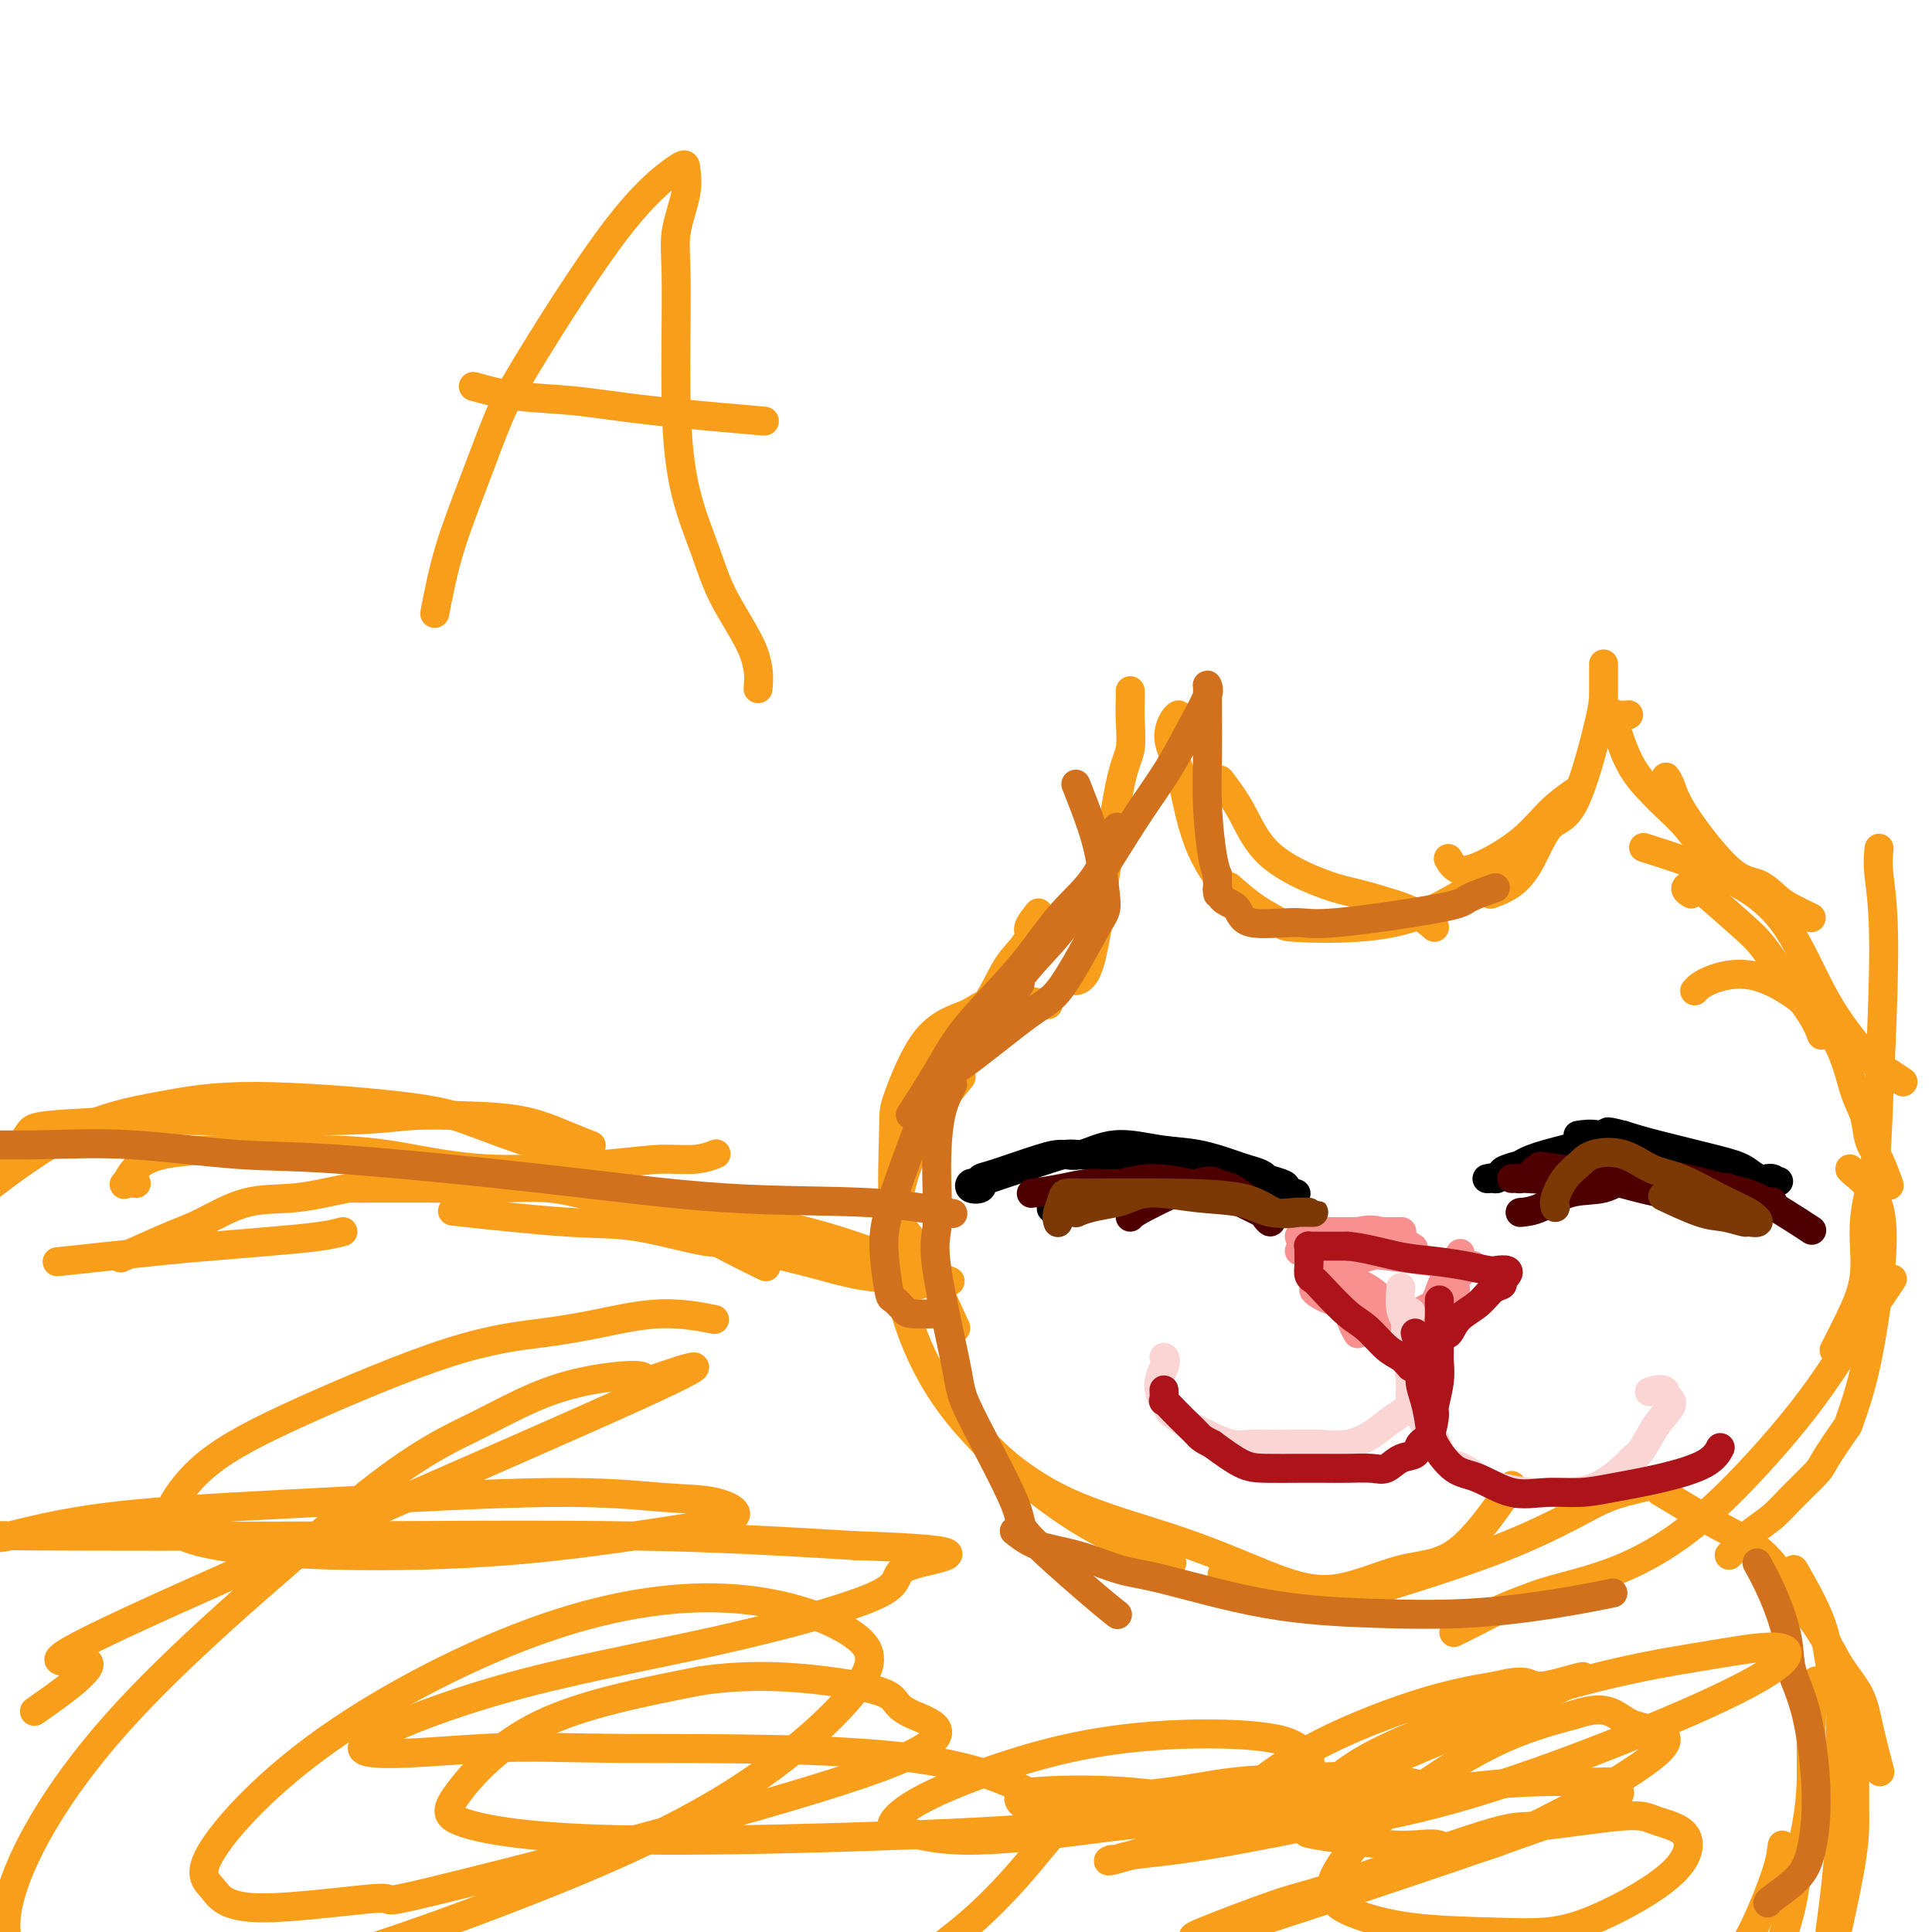 <svg viewBox='0 0 400 400' version='1.1' xmlns='http://www.w3.org/2000/svg' xmlns:xlink='http://www.w3.org/1999/xlink'><g fill='none' stroke='#F99E1B' stroke-width='6' stroke-linecap='round' stroke-linejoin='round'><path d='M217,208c-2.835,-0.548 -5.670,-1.096 -7,-1c-1.330,0.096 -1.155,0.835 -2,1c-0.845,0.165 -2.709,-0.243 -4,0c-1.291,0.243 -2.008,1.138 -4,2c-1.992,0.862 -5.259,1.690 -8,5c-2.741,3.310 -4.957,9.100 -6,12c-1.043,2.900 -0.912,2.910 -1,7c-0.088,4.090 -0.395,12.261 0,16c0.395,3.739 1.491,3.045 4,7c2.509,3.955 6.431,12.559 8,16c1.569,3.441 0.784,1.721 0,0'/><path d='M199,223c-1.315,1.607 -2.629,3.215 -4,5c-1.371,1.785 -2.797,3.748 -4,6c-1.203,2.252 -2.181,4.792 -3,7c-0.819,2.208 -1.479,4.083 -2,8c-0.521,3.917 -0.904,9.877 0,16c0.904,6.123 3.096,12.409 6,18c2.904,5.591 6.521,10.488 12,16c5.479,5.512 12.821,11.638 20,16c7.179,4.362 14.194,6.961 17,8c2.806,1.039 1.403,0.520 0,0'/><path d='M197,285c0.351,1.019 0.702,2.038 1,3c0.298,0.962 0.543,1.868 1,3c0.457,1.132 1.127,2.490 2,4c0.873,1.510 1.948,3.172 5,6c3.052,2.828 8.079,6.820 15,10c6.921,3.180 15.735,5.546 23,8c7.265,2.454 12.981,4.995 18,7c5.019,2.005 9.339,3.474 14,3c4.661,-0.474 9.662,-2.890 14,-4c4.338,-1.110 8.014,-0.914 12,-4c3.986,-3.086 8.282,-9.453 10,-12c1.718,-2.547 0.859,-1.273 0,0'/><path d='M253,326c0.718,0.823 1.436,1.646 3,2c1.564,0.354 3.973,0.239 7,1c3.027,0.761 6.670,2.399 9,3c2.330,0.601 3.345,0.166 7,-1c3.655,-1.166 9.951,-3.061 16,-5c6.049,-1.939 11.853,-3.921 17,-6c5.147,-2.079 9.639,-4.256 13,-6c3.361,-1.744 5.592,-3.055 8,-4c2.408,-0.945 4.995,-1.524 7,-2c2.005,-0.476 3.430,-0.850 4,-1c0.570,-0.150 0.285,-0.075 0,0'/><path d='M301,338c1.136,-0.555 2.272,-1.111 4,-2c1.728,-0.889 4.049,-2.112 6,-3c1.951,-0.888 3.531,-1.441 5,-2c1.469,-0.559 2.827,-1.124 6,-2c3.173,-0.876 8.161,-2.064 13,-4c4.839,-1.936 9.529,-4.619 14,-8c4.471,-3.381 8.723,-7.461 13,-12c4.277,-4.539 8.579,-9.536 12,-14c3.421,-4.464 5.959,-8.394 9,-13c3.041,-4.606 6.583,-9.887 8,-12c1.417,-2.113 0.708,-1.056 0,0'/><path d='M358,322c1.141,-1.110 2.281,-2.220 3,-3c0.719,-0.780 1.015,-1.230 2,-2c0.985,-0.770 2.657,-1.861 4,-3c1.343,-1.139 2.358,-2.327 4,-4c1.642,-1.673 3.913,-3.831 5,-5c1.087,-1.169 0.991,-1.350 2,-3c1.009,-1.650 3.123,-4.768 4,-6c0.877,-1.232 0.519,-0.579 1,-2c0.481,-1.421 1.803,-4.917 3,-10c1.197,-5.083 2.268,-11.754 3,-18c0.732,-6.246 1.124,-12.066 0,-16c-1.124,-3.934 -3.764,-5.982 -5,-7c-1.236,-1.018 -1.067,-1.005 -1,-1c0.067,0.005 0.034,0.003 0,0'/><path d='M380,279c-0.245,0.476 -0.489,0.953 0,0c0.489,-0.953 1.713,-3.334 3,-6c1.287,-2.666 2.637,-5.615 3,-9c0.363,-3.385 -0.260,-7.205 0,-11c0.260,-3.795 1.404,-7.564 2,-11c0.596,-3.436 0.643,-6.540 1,-15c0.357,-8.460 1.024,-22.278 1,-31c-0.024,-8.722 -0.737,-12.348 -1,-15c-0.263,-2.652 -0.075,-4.329 0,-5c0.075,-0.671 0.038,-0.335 0,0'/><path d='M391,245c-0.046,-0.128 -0.091,-0.257 0,0c0.091,0.257 0.320,0.898 0,0c-0.320,-0.898 -1.189,-3.335 -2,-5c-0.811,-1.665 -1.566,-2.557 -2,-4c-0.434,-1.443 -0.548,-3.435 -1,-5c-0.452,-1.565 -1.241,-2.701 -2,-5c-0.759,-2.299 -1.489,-5.761 -3,-9c-1.511,-3.239 -3.803,-6.255 -7,-9c-3.197,-2.745 -7.300,-5.220 -11,-6c-3.700,-0.780 -6.996,0.136 -9,1c-2.004,0.864 -2.715,1.675 -3,2c-0.285,0.325 -0.142,0.162 0,0'/><path d='M394,224c-0.993,-0.686 -1.985,-1.371 -3,-2c-1.015,-0.629 -2.052,-1.200 -3,-2c-0.948,-0.800 -1.807,-1.828 -2,-2c-0.193,-0.172 0.278,0.514 -1,-1c-1.278,-1.514 -4.307,-5.226 -7,-10c-2.693,-4.774 -5.052,-10.610 -8,-15c-2.948,-4.390 -6.486,-7.336 -12,-10c-5.514,-2.664 -13.004,-5.047 -16,-6c-2.996,-0.953 -1.498,-0.477 0,0'/><path d='M377,214c0.109,0.291 0.218,0.581 0,0c-0.218,-0.581 -0.763,-2.034 -2,-4c-1.237,-1.966 -3.167,-4.447 -5,-7c-1.833,-2.553 -3.568,-5.179 -5,-7c-1.432,-1.821 -2.562,-2.838 -5,-5c-2.438,-2.162 -6.184,-5.469 -8,-7c-1.816,-1.531 -1.703,-1.287 -2,-1c-0.297,0.287 -1.003,0.616 -1,1c0.003,0.384 0.715,0.824 1,1c0.285,0.176 0.142,0.088 0,0'/><path d='M375,190c-1.441,-0.706 -2.883,-1.412 -4,-2c-1.117,-0.588 -1.910,-1.056 -3,-2c-1.090,-0.944 -2.478,-2.362 -4,-3c-1.522,-0.638 -3.179,-0.497 -6,-3c-2.821,-2.503 -6.808,-7.650 -9,-11c-2.192,-3.350 -2.590,-4.902 -3,-6c-0.410,-1.098 -0.831,-1.742 -1,-2c-0.169,-0.258 -0.084,-0.129 0,0'/><path d='M352,175c0.236,0.349 0.471,0.697 0,0c-0.471,-0.697 -1.649,-2.440 -3,-4c-1.351,-1.560 -2.874,-2.937 -4,-4c-1.126,-1.063 -1.855,-1.812 -3,-3c-1.145,-1.188 -2.706,-2.816 -4,-5c-1.294,-2.184 -2.322,-4.925 -3,-7c-0.678,-2.075 -1.006,-3.484 -1,-4c0.006,-0.516 0.348,-0.139 1,0c0.652,0.139 1.615,0.040 2,0c0.385,-0.040 0.193,-0.020 0,0'/><path d='M332,138c0.001,-0.476 0.003,-0.953 0,0c-0.003,0.953 -0.009,3.335 0,5c0.009,1.665 0.034,2.613 -1,7c-1.034,4.387 -3.125,12.212 -5,16c-1.875,3.788 -3.533,3.537 -5,5c-1.467,1.463 -2.744,4.640 -4,7c-1.256,2.360 -2.492,3.905 -4,5c-1.508,1.095 -3.288,1.742 -4,2c-0.712,0.258 -0.356,0.129 0,0'/><path d='M326,164c-1.640,1.150 -3.280,2.301 -5,4c-1.720,1.699 -3.519,3.947 -6,6c-2.481,2.053 -5.644,3.911 -8,5c-2.356,1.089 -3.903,1.409 -5,1c-1.097,-0.409 -1.742,-1.545 -2,-2c-0.258,-0.455 -0.129,-0.227 0,0'/><path d='M314,178c0.172,-0.167 0.344,-0.333 0,0c-0.344,0.333 -1.205,1.167 -2,2c-0.795,0.833 -1.524,1.667 -2,2c-0.476,0.333 -0.699,0.167 -1,0c-0.301,-0.167 -0.679,-0.334 -3,1c-2.321,1.334 -6.583,4.168 -11,6c-4.417,1.832 -8.988,2.662 -14,3c-5.012,0.338 -10.465,0.185 -13,0c-2.535,-0.185 -2.154,-0.400 -3,-1c-0.846,-0.600 -2.920,-1.585 -5,-3c-2.080,-1.415 -4.166,-3.262 -5,-4c-0.834,-0.738 -0.417,-0.369 0,0'/><path d='M297,192c-1.301,-1.095 -2.602,-2.189 -4,-3c-1.398,-0.811 -2.893,-1.338 -5,-2c-2.107,-0.662 -4.824,-1.460 -7,-2c-2.176,-0.540 -3.810,-0.821 -7,-2c-3.190,-1.179 -7.938,-3.254 -11,-6c-3.062,-2.746 -4.440,-6.162 -6,-9c-1.560,-2.838 -3.303,-5.096 -4,-6c-0.697,-0.904 -0.349,-0.452 0,0'/><path d='M259,189c-1.315,-1.264 -2.631,-2.528 -4,-4c-1.369,-1.472 -2.792,-3.152 -4,-5c-1.208,-1.848 -2.202,-3.865 -3,-6c-0.798,-2.135 -1.401,-4.390 -2,-7c-0.599,-2.610 -1.194,-5.575 -2,-8c-0.806,-2.425 -1.824,-4.310 -2,-6c-0.176,-1.690 0.491,-3.186 1,-4c0.509,-0.814 0.860,-0.947 1,-1c0.140,-0.053 0.070,-0.027 0,0'/><path d='M234,143c0.011,0.550 0.021,1.101 0,2c-0.021,0.899 -0.075,2.148 0,4c0.075,1.852 0.277,4.307 0,6c-0.277,1.693 -1.034,2.625 -2,7c-0.966,4.375 -2.140,12.192 -3,18c-0.860,5.808 -1.406,9.608 -2,13c-0.594,3.392 -1.237,6.375 -2,8c-0.763,1.625 -1.647,1.893 -2,2c-0.353,0.107 -0.177,0.054 0,0'/><path d='M215,189c-0.888,1.113 -1.776,2.227 -2,3c-0.224,0.773 0.217,1.207 0,2c-0.217,0.793 -1.090,1.947 -2,3c-0.910,1.053 -1.855,2.005 -3,4c-1.145,1.995 -2.489,5.032 -4,7c-1.511,1.968 -3.188,2.868 -5,4c-1.812,1.132 -3.757,2.497 -5,3c-1.243,0.503 -1.784,0.144 -2,0c-0.216,-0.144 -0.108,-0.072 0,0'/><path d='M176,261c-3.892,-0.233 -7.783,-0.466 -12,-1c-4.217,-0.534 -8.759,-1.370 -12,-2c-3.241,-0.630 -5.180,-1.054 -8,-2c-2.820,-0.946 -6.520,-2.413 -8,-3c-1.480,-0.587 -0.740,-0.293 0,0'/><path d='M190,266c0.010,0.007 0.019,0.014 0,0c-0.019,-0.014 -0.068,-0.050 0,0c0.068,0.050 0.251,0.187 0,0c-0.251,-0.187 -0.935,-0.699 -3,-1c-2.065,-0.301 -5.509,-0.390 -9,-1c-3.491,-0.610 -7.029,-1.741 -12,-3c-4.971,-1.259 -11.377,-2.647 -19,-5c-7.623,-2.353 -16.464,-5.672 -20,-7c-3.536,-1.328 -1.768,-0.664 0,0'/><path d='M174,261c-2.098,-0.769 -4.195,-1.537 -6,-2c-1.805,-0.463 -3.317,-0.619 -6,-1c-2.683,-0.381 -6.537,-0.985 -9,-1c-2.463,-0.015 -3.536,0.560 -7,0c-3.464,-0.560 -9.320,-2.253 -14,-3c-4.680,-0.747 -8.183,-0.547 -15,-1c-6.817,-0.453 -16.948,-1.558 -21,-2c-4.052,-0.442 -2.026,-0.221 0,0'/><path d='M148,239c-0.077,0.032 -0.153,0.063 0,0c0.153,-0.063 0.536,-0.221 0,0c-0.536,0.221 -1.990,0.819 -4,1c-2.010,0.181 -4.574,-0.057 -7,0c-2.426,0.057 -4.712,0.407 -11,1c-6.288,0.593 -16.579,1.428 -25,1c-8.421,-0.428 -14.974,-2.121 -21,-3c-6.026,-0.879 -11.527,-0.946 -17,-1c-5.473,-0.054 -10.918,-0.095 -16,0c-5.082,0.095 -9.799,0.327 -13,1c-3.201,0.673 -4.885,1.788 -6,3c-1.115,1.212 -1.660,2.521 -2,3c-0.340,0.479 -0.476,0.129 0,0c0.476,-0.129 1.565,-0.037 2,0c0.435,0.037 0.218,0.018 0,0'/><path d='M71,255c-1.296,0.336 -2.592,0.672 -5,1c-2.408,0.328 -5.927,0.649 -10,1c-4.073,0.351 -8.700,0.733 -12,1c-3.300,0.267 -5.273,0.418 -11,1c-5.727,0.582 -15.208,1.595 -19,2c-3.792,0.405 -1.896,0.203 0,0'/><path d='M115,238c0.517,0.124 1.033,0.249 0,0c-1.033,-0.249 -3.617,-0.871 -7,-2c-3.383,-1.129 -7.565,-2.765 -11,-4c-3.435,-1.235 -6.122,-2.069 -14,-3c-7.878,-0.931 -20.948,-1.959 -30,-2c-9.052,-0.041 -14.086,0.907 -20,2c-5.914,1.093 -12.708,2.333 -21,7c-8.292,4.667 -18.084,12.762 -22,16c-3.916,3.238 -1.958,1.619 0,0'/><path d='M344,309c0.108,0.065 0.215,0.130 0,0c-0.215,-0.130 -0.753,-0.455 0,0c0.753,0.455 2.797,1.690 5,3c2.203,1.310 4.564,2.693 7,4c2.436,1.307 4.948,2.536 7,4c2.052,1.464 3.646,3.163 5,5c1.354,1.837 2.470,3.813 4,6c1.530,2.187 3.475,4.584 5,7c1.525,2.416 2.630,4.852 4,7c1.370,2.148 3.007,4.009 4,6c0.993,1.991 1.344,4.113 2,7c0.656,2.887 1.616,6.539 2,8c0.384,1.461 0.192,0.730 0,0'/><path d='M372,326c-0.523,-0.909 -1.045,-1.819 0,0c1.045,1.819 3.658,6.366 5,10c1.342,3.634 1.414,6.356 2,9c0.586,2.644 1.685,5.210 2,8c0.315,2.790 -0.154,5.803 0,9c0.154,3.197 0.931,6.578 1,10c0.069,3.422 -0.569,6.886 -1,10c-0.431,3.114 -0.654,5.877 -1,9c-0.346,3.123 -0.813,6.607 -1,8c-0.187,1.393 -0.093,0.697 0,0'/><path d='M376,348c-0.438,2.793 -0.876,5.586 -1,9c-0.124,3.414 0.066,7.451 0,11c-0.066,3.549 -0.388,6.612 -1,10c-0.612,3.388 -1.513,7.102 -2,10c-0.487,2.898 -0.559,4.981 -2,10c-1.441,5.019 -4.252,12.974 -6,17c-1.748,4.026 -2.432,4.122 -4,6c-1.568,1.878 -4.019,5.536 -5,7c-0.981,1.464 -0.490,0.732 0,0'/><path d='M369,382c-0.177,1.420 -0.354,2.839 -1,5c-0.646,2.161 -1.761,5.063 -3,8c-1.239,2.937 -2.603,5.909 -4,8c-1.397,2.091 -2.828,3.303 -6,7c-3.172,3.697 -8.085,9.880 -12,14c-3.915,4.120 -6.833,6.177 -8,7c-1.167,0.823 -0.584,0.411 0,0'/><path d='M379,345c1.576,2.273 3.152,4.547 4,8c0.848,3.453 0.970,8.086 1,12c0.030,3.914 -0.030,7.111 0,10c0.030,2.889 0.149,5.471 -1,12c-1.149,6.529 -3.566,17.007 -5,23c-1.434,5.993 -1.884,7.503 -2,9c-0.116,1.497 0.102,2.982 -2,7c-2.102,4.018 -6.525,10.568 -9,14c-2.475,3.432 -3.004,3.745 -4,6c-0.996,2.255 -2.461,6.453 -3,8c-0.539,1.547 -0.154,0.442 0,0c0.154,-0.442 0.077,-0.221 0,0'/><path d='M196,265c0.636,0.239 1.273,0.477 0,0c-1.273,-0.477 -4.454,-1.671 -8,-3c-3.546,-1.329 -7.457,-2.793 -11,-4c-3.543,-1.207 -6.716,-2.157 -10,-3c-3.284,-0.843 -6.677,-1.578 -10,-2c-3.323,-0.422 -6.577,-0.530 -10,-1c-3.423,-0.470 -7.016,-1.303 -11,-2c-3.984,-0.697 -8.359,-1.259 -12,-2c-3.641,-0.741 -6.547,-1.663 -10,-2c-3.453,-0.337 -7.451,-0.090 -11,0c-3.549,0.090 -6.648,0.024 -12,0c-5.352,-0.024 -12.958,-0.007 -16,0c-3.042,0.007 -1.521,0.003 0,0'/><path d='M158,262c0.504,0.245 1.009,0.490 0,0c-1.009,-0.490 -3.531,-1.717 -6,-3c-2.469,-1.283 -4.884,-2.624 -8,-4c-3.116,-1.376 -6.932,-2.787 -10,-4c-3.068,-1.213 -5.387,-2.228 -7,-3c-1.613,-0.772 -2.521,-1.299 -8,-2c-5.479,-0.701 -15.529,-1.575 -22,-2c-6.471,-0.425 -9.363,-0.402 -13,0c-3.637,0.402 -8.018,1.183 -12,2c-3.982,0.817 -7.566,1.670 -11,2c-3.434,0.330 -6.719,0.138 -10,1c-3.281,0.862 -6.560,2.777 -9,4c-2.440,1.223 -4.042,1.752 -7,3c-2.958,1.248 -7.274,3.214 -9,4c-1.726,0.786 -0.863,0.393 0,0'/><path d='M122,237c0.371,0.143 0.742,0.286 0,0c-0.742,-0.286 -2.598,-1.001 -5,-2c-2.402,-0.999 -5.351,-2.282 -9,-3c-3.649,-0.718 -7.999,-0.873 -12,-1c-4.001,-0.127 -7.655,-0.228 -11,0c-3.345,0.228 -6.382,0.784 -15,1c-8.618,0.216 -22.818,0.094 -30,0c-7.182,-0.094 -7.345,-0.158 -12,0c-4.655,0.158 -13.801,0.537 -18,1c-4.199,0.463 -3.451,1.008 -5,3c-1.549,1.992 -5.395,5.431 -7,8c-1.605,2.569 -0.971,4.269 -1,7c-0.029,2.731 -0.723,6.495 -1,8c-0.277,1.505 -0.139,0.753 0,0'/></g>
<g fill='none' stroke='#D2711D' stroke-width='6' stroke-linecap='round' stroke-linejoin='round'><path d='M223,163c0.077,0.194 0.154,0.388 0,0c-0.154,-0.388 -0.540,-1.358 0,0c0.540,1.358 2.007,5.043 3,8c0.993,2.957 1.513,5.186 2,8c0.487,2.814 0.940,6.212 1,8c0.060,1.788 -0.273,1.967 -2,5c-1.727,3.033 -4.848,8.922 -7,12c-2.152,3.078 -3.333,3.347 -7,6c-3.667,2.653 -9.818,7.691 -13,10c-3.182,2.309 -3.395,1.891 -4,2c-0.605,0.109 -1.601,0.745 -2,1c-0.399,0.255 -0.199,0.127 0,0'/><path d='M231,172c0.021,-0.060 0.041,-0.120 0,0c-0.041,0.120 -0.144,0.420 0,0c0.144,-0.420 0.533,-1.561 0,0c-0.533,1.561 -1.990,5.822 -4,9c-2.010,3.178 -4.573,5.273 -7,8c-2.427,2.727 -4.718,6.088 -7,9c-2.282,2.912 -4.556,5.377 -7,8c-2.444,2.623 -5.057,5.404 -7,8c-1.943,2.596 -3.215,5.007 -5,8c-1.785,2.993 -4.081,6.570 -5,8c-0.919,1.430 -0.459,0.715 0,0'/><path d='M211,204c-0.062,0.099 -0.124,0.199 0,0c0.124,-0.199 0.434,-0.696 0,0c-0.434,0.696 -1.611,2.585 -3,4c-1.389,1.415 -2.991,2.355 -5,4c-2.009,1.645 -4.424,3.996 -6,6c-1.576,2.004 -2.314,3.662 -4,8c-1.686,4.338 -4.320,11.357 -6,16c-1.680,4.643 -2.405,6.911 -3,9c-0.595,2.089 -1.061,3.999 -1,7c0.061,3.001 0.648,7.091 1,9c0.352,1.909 0.470,1.636 1,2c0.530,0.364 1.472,1.366 2,2c0.528,0.634 0.642,0.902 2,1c1.358,0.098 3.959,0.028 5,0c1.041,-0.028 0.520,-0.014 0,0'/><path d='M197,225c0.197,-0.373 0.394,-0.747 0,0c-0.394,0.747 -1.377,2.614 -2,5c-0.623,2.386 -0.884,5.290 -1,8c-0.116,2.710 -0.085,5.225 0,8c0.085,2.775 0.225,5.808 0,8c-0.225,2.192 -0.813,3.541 0,9c0.813,5.459 3.028,15.026 4,20c0.972,4.974 0.702,5.354 3,10c2.298,4.646 7.163,13.557 9,18c1.837,4.443 0.647,4.418 3,7c2.353,2.582 8.249,7.772 12,11c3.751,3.228 5.357,4.494 6,5c0.643,0.506 0.321,0.253 0,0'/><path d='M-4,237c0.289,0.004 0.578,0.008 0,0c-0.578,-0.008 -2.023,-0.030 0,0c2.023,0.030 7.516,0.110 13,0c5.484,-0.110 10.961,-0.411 18,0c7.039,0.411 15.642,1.534 22,2c6.358,0.466 10.473,0.276 21,1c10.527,0.724 27.467,2.363 42,4c14.533,1.637 26.658,3.274 38,4c11.342,0.726 21.900,0.542 30,1c8.100,0.458 13.743,1.560 16,2c2.257,0.440 1.129,0.220 0,0'/><path d='M364,324c0.067,0.121 0.135,0.242 0,0c-0.135,-0.242 -0.472,-0.847 0,0c0.472,0.847 1.753,3.145 3,6c1.247,2.855 2.462,6.268 3,9c0.538,2.732 0.400,4.782 1,7c0.600,2.218 1.936,4.605 3,9c1.064,4.395 1.854,10.799 2,16c0.146,5.201 -0.353,9.197 -1,12c-0.647,2.803 -1.441,4.411 -3,6c-1.559,1.589 -3.881,3.159 -5,4c-1.119,0.841 -1.034,0.955 -1,1c0.034,0.045 0.017,0.023 0,0'/><path d='M210,317c1.443,1.126 2.885,2.252 5,3c2.115,0.748 4.902,1.118 8,2c3.098,0.882 6.507,2.276 9,3c2.493,0.724 4.069,0.777 9,2c4.931,1.223 13.218,3.616 21,5c7.782,1.384 15.060,1.757 22,2c6.940,0.243 13.540,0.354 20,0c6.460,-0.354 12.778,-1.172 18,-2c5.222,-0.828 9.349,-1.665 11,-2c1.651,-0.335 0.825,-0.167 0,0'/><path d='M203,211c0.005,-0.002 0.010,-0.004 0,0c-0.010,0.004 -0.034,0.015 0,0c0.034,-0.015 0.125,-0.057 0,0c-0.125,0.057 -0.466,0.213 0,0c0.466,-0.213 1.739,-0.793 3,-2c1.261,-1.207 2.509,-3.040 4,-5c1.491,-1.960 3.223,-4.047 5,-6c1.777,-1.953 3.598,-3.774 6,-7c2.402,-3.226 5.383,-7.858 8,-12c2.617,-4.142 4.869,-7.793 7,-11c2.131,-3.207 4.140,-5.971 6,-9c1.860,-3.029 3.570,-6.325 5,-9c1.430,-2.675 2.579,-4.730 3,-6c0.421,-1.270 0.113,-1.757 0,-2c-0.113,-0.243 -0.030,-0.244 0,0c0.030,0.244 0.007,0.731 0,1c-0.007,0.269 0.001,0.319 0,1c-0.001,0.681 -0.011,1.992 0,4c0.011,2.008 0.044,4.714 0,8c-0.044,3.286 -0.166,7.154 0,11c0.166,3.846 0.619,7.670 1,10c0.381,2.330 0.691,3.165 1,4'/><path d='M252,181c0.294,6.301 0.028,3.554 0,3c-0.028,-0.554 0.181,1.084 1,2c0.819,0.916 2.248,1.111 3,2c0.752,0.889 0.827,2.471 3,3c2.173,0.529 6.443,0.005 9,0c2.557,-0.005 3.401,0.510 9,0c5.599,-0.510 15.954,-2.044 21,-3c5.046,-0.956 4.781,-1.334 6,-2c1.219,-0.666 3.920,-1.619 5,-2c1.080,-0.381 0.540,-0.191 0,0'/></g>
<g fill='none' stroke='#F99090' stroke-width='6' stroke-linecap='round' stroke-linejoin='round'><path d='M269,256c1.299,1.008 2.598,2.016 4,3c1.402,0.984 2.908,1.945 4,3c1.092,1.055 1.771,2.205 3,3c1.229,0.795 3.010,1.234 5,3c1.990,1.766 4.190,4.860 5,6c0.810,1.140 0.232,0.326 0,0c-0.232,-0.326 -0.116,-0.163 0,0'/><path d='M271,255c5.356,0.000 10.711,0.000 14,0c3.289,0.000 4.511,0.000 5,0c0.489,-0.000 0.244,0.000 0,0'/><path d='M269,259c0.939,-0.220 1.878,-0.440 3,-1c1.122,-0.560 2.428,-1.459 4,-2c1.572,-0.541 3.411,-0.722 5,-1c1.589,-0.278 2.928,-0.652 5,0c2.072,0.652 4.878,2.329 6,3c1.122,0.671 0.561,0.335 0,0'/><path d='M292,258c0.000,0.000 0.000,0.000 0,0c0.000,0.000 0.000,0.000 0,0'/><path d='M302,260c0.295,-0.441 0.590,-0.881 0,0c-0.590,0.881 -2.064,3.084 -3,5c-0.936,1.916 -1.333,3.544 -2,5c-0.667,1.456 -1.603,2.738 -3,4c-1.397,1.262 -3.256,2.503 -4,3c-0.744,0.497 -0.372,0.248 0,0'/><path d='M301,267c0.323,-0.203 0.647,-0.405 0,0c-0.647,0.405 -2.264,1.419 -3,2c-0.736,0.581 -0.589,0.730 -1,1c-0.411,0.270 -1.378,0.660 -2,1c-0.622,0.340 -0.898,0.630 -1,1c-0.102,0.370 -0.029,0.820 0,1c0.029,0.180 0.015,0.090 0,0'/><path d='M294,274c-0.620,0.012 -1.240,0.025 -2,0c-0.760,-0.025 -1.659,-0.087 -3,0c-1.341,0.087 -3.122,0.322 -4,0c-0.878,-0.322 -0.853,-1.200 -2,-2c-1.147,-0.800 -3.467,-1.521 -5,-2c-1.533,-0.479 -2.281,-0.717 -3,-1c-0.719,-0.283 -1.409,-0.612 -2,-1c-0.591,-0.388 -1.082,-0.835 -1,-1c0.082,-0.165 0.738,-0.047 1,0c0.262,0.047 0.131,0.024 0,0'/><path d='M281,276c-0.002,-0.003 -0.003,-0.006 0,0c0.003,0.006 0.012,0.020 0,0c-0.012,-0.020 -0.044,-0.073 0,0c0.044,0.073 0.164,0.273 0,0c-0.164,-0.273 -0.613,-1.017 -1,-2c-0.387,-0.983 -0.714,-2.204 -1,-3c-0.286,-0.796 -0.532,-1.166 -1,-2c-0.468,-0.834 -1.159,-2.132 -2,-3c-0.841,-0.868 -1.834,-1.305 -2,-2c-0.166,-0.695 0.494,-1.649 1,-2c0.506,-0.351 0.859,-0.100 1,0c0.141,0.100 0.071,0.050 0,0'/><path d='M276,262c0.052,-0.032 0.105,-0.065 0,0c-0.105,0.065 -0.366,0.227 0,0c0.366,-0.227 1.361,-0.843 2,-1c0.639,-0.157 0.924,0.144 2,0c1.076,-0.144 2.943,-0.732 4,-1c1.057,-0.268 1.302,-0.215 3,0c1.698,0.215 4.847,0.594 8,1c3.153,0.406 6.310,0.840 8,1c1.690,0.160 1.911,0.046 2,0c0.089,-0.046 0.044,-0.023 0,0'/><path d='M304,262c-0.674,0.666 -1.348,1.332 -2,2c-0.652,0.668 -1.282,1.339 -2,2c-0.718,0.661 -1.522,1.311 -2,2c-0.478,0.689 -0.629,1.416 -2,3c-1.371,1.584 -3.963,4.024 -5,5c-1.037,0.976 -0.518,0.488 0,0'/></g>
<g fill='none' stroke='#000000' stroke-width='6' stroke-linecap='round' stroke-linejoin='round'><path d='M327,235c-0.024,0.004 -0.049,0.008 0,0c0.049,-0.008 0.171,-0.027 0,0c-0.171,0.027 -0.633,0.102 0,0c0.633,-0.102 2.363,-0.379 4,0c1.637,0.379 3.180,1.416 5,2c1.820,0.584 3.917,0.715 6,1c2.083,0.285 4.151,0.725 6,1c1.849,0.275 3.479,0.385 5,1c1.521,0.615 2.934,1.734 4,2c1.066,0.266 1.786,-0.321 3,0c1.214,0.321 2.922,1.552 4,2c1.078,0.448 1.524,0.114 2,0c0.476,-0.114 0.981,-0.007 1,0c0.019,0.007 -0.447,-0.085 -1,0c-0.553,0.085 -1.192,0.346 -2,0c-0.808,-0.346 -1.783,-1.299 -3,-2c-1.217,-0.701 -2.674,-1.150 -6,-2c-3.326,-0.850 -8.522,-2.100 -12,-3c-3.478,-0.900 -5.239,-1.450 -7,-2'/><path d='M336,235c-5.183,-1.367 -2.642,-0.283 -2,0c0.642,0.283 -0.616,-0.233 -2,0c-1.384,0.233 -2.895,1.215 -5,2c-2.105,0.785 -4.806,1.373 -7,2c-2.194,0.627 -3.881,1.293 -5,2c-1.119,0.707 -1.669,1.454 -3,2c-1.331,0.546 -3.445,0.890 -4,1c-0.555,0.110 0.447,-0.015 1,0c0.553,0.015 0.658,0.171 1,0c0.342,-0.171 0.920,-0.670 1,-1c0.080,-0.330 -0.339,-0.492 1,-1c1.339,-0.508 4.436,-1.361 8,-2c3.564,-0.639 7.595,-1.062 11,-1c3.405,0.062 6.184,0.609 9,1c2.816,0.391 5.671,0.626 8,1c2.329,0.374 4.134,0.889 6,1c1.866,0.111 3.793,-0.180 5,0c1.207,0.180 1.695,0.832 2,1c0.305,0.168 0.428,-0.147 1,0c0.572,0.147 1.592,0.756 2,1c0.408,0.244 0.204,0.122 0,0'/><path d='M364,244c6.176,0.898 5.117,0.645 0,0c-5.117,-0.645 -14.293,-1.680 -19,-2c-4.707,-0.320 -4.946,0.076 -6,0c-1.054,-0.076 -2.923,-0.622 -4,-1c-1.077,-0.378 -1.361,-0.586 -3,0c-1.639,0.586 -4.634,1.965 -6,3c-1.366,1.035 -1.105,1.724 -1,2c0.105,0.276 0.052,0.138 0,0'/><path d='M218,250c0.008,-0.005 0.015,-0.009 0,0c-0.015,0.009 -0.053,0.032 0,0c0.053,-0.032 0.198,-0.118 0,0c-0.198,0.118 -0.739,0.439 0,0c0.739,-0.439 2.759,-1.639 4,-2c1.241,-0.361 1.702,0.116 3,0c1.298,-0.116 3.433,-0.826 5,-1c1.567,-0.174 2.565,0.188 5,0c2.435,-0.188 6.306,-0.926 9,-1c2.694,-0.074 4.212,0.514 6,1c1.788,0.486 3.845,0.869 5,1c1.155,0.131 1.408,0.011 2,0c0.592,-0.011 1.522,0.089 2,0c0.478,-0.089 0.504,-0.366 1,0c0.496,0.366 1.463,1.377 2,2c0.537,0.623 0.645,0.860 1,1c0.355,0.140 0.959,0.183 1,0c0.041,-0.183 -0.479,-0.591 -1,-1'/><path d='M263,250c2.704,0.677 -0.034,0.371 -1,0c-0.966,-0.371 -0.158,-0.806 0,-1c0.158,-0.194 -0.335,-0.147 -3,-1c-2.665,-0.853 -7.502,-2.607 -12,-4c-4.498,-1.393 -8.656,-2.426 -11,-3c-2.344,-0.574 -2.874,-0.691 -5,-1c-2.126,-0.309 -5.850,-0.811 -8,-1c-2.150,-0.189 -2.727,-0.064 -6,1c-3.273,1.064 -9.242,3.066 -12,4c-2.758,0.934 -2.305,0.801 -2,1c0.305,0.199 0.463,0.729 0,1c-0.463,0.271 -1.546,0.282 -2,0c-0.454,-0.282 -0.278,-0.856 0,-1c0.278,-0.144 0.657,0.143 1,0c0.343,-0.143 0.648,-0.716 1,-1c0.352,-0.284 0.751,-0.281 3,-1c2.249,-0.719 6.350,-2.161 9,-3c2.650,-0.839 3.851,-1.074 5,-1c1.149,0.074 2.248,0.457 4,0c1.752,-0.457 4.159,-1.755 7,-2c2.841,-0.245 6.117,0.564 9,1c2.883,0.436 5.375,0.498 8,1c2.625,0.502 5.384,1.444 7,2c1.616,0.556 2.089,0.727 3,1c0.911,0.273 2.260,0.650 3,1c0.740,0.350 0.870,0.675 1,1'/><path d='M262,244c5.583,1.476 4.042,1.667 4,2c-0.042,0.333 1.417,0.810 2,1c0.583,0.190 0.292,0.095 0,0'/></g>
<g fill='none' stroke='#4E0000' stroke-width='6' stroke-linecap='round' stroke-linejoin='round'><path d='M315,251c0.086,-0.007 0.171,-0.014 0,0c-0.171,0.014 -0.600,0.048 0,0c0.600,-0.048 2.228,-0.178 4,-1c1.772,-0.822 3.688,-2.335 6,-3c2.312,-0.665 5.022,-0.481 7,-1c1.978,-0.519 3.226,-1.739 6,-2c2.774,-0.261 7.075,0.438 10,1c2.925,0.562 4.476,0.987 6,1c1.524,0.013 3.023,-0.385 4,0c0.977,0.385 1.433,1.554 2,2c0.567,0.446 1.247,0.171 2,0c0.753,-0.171 1.581,-0.236 2,0c0.419,0.236 0.428,0.774 1,1c0.572,0.226 1.706,0.140 2,0c0.294,-0.140 -0.253,-0.334 -1,0c-0.747,0.334 -1.695,1.197 -4,1c-2.305,-0.197 -5.968,-1.455 -9,-2c-3.032,-0.545 -5.432,-0.378 -9,-1c-3.568,-0.622 -8.305,-2.035 -12,-3c-3.695,-0.965 -6.347,-1.483 -9,-2'/><path d='M323,242c-7.229,-1.086 -3.303,-0.301 -2,0c1.303,0.301 -0.017,0.119 -1,0c-0.983,-0.119 -1.628,-0.175 -2,0c-0.372,0.175 -0.469,0.583 -1,1c-0.531,0.417 -1.495,0.845 -2,1c-0.505,0.155 -0.552,0.037 -1,0c-0.448,-0.037 -1.298,0.006 -1,0c0.298,-0.006 1.744,-0.061 3,0c1.256,0.061 2.321,0.239 6,0c3.679,-0.239 9.972,-0.893 15,-1c5.028,-0.107 8.792,0.333 12,1c3.208,0.667 5.860,1.560 8,2c2.140,0.440 3.769,0.426 7,2c3.231,1.574 8.066,4.735 10,6c1.934,1.265 0.967,0.632 0,0'/><path d='M214,247c0.144,-0.021 0.287,-0.043 0,0c-0.287,0.043 -1.006,0.150 0,0c1.006,-0.150 3.737,-0.557 6,-1c2.263,-0.443 4.057,-0.922 6,-1c1.943,-0.078 4.034,0.245 6,0c1.966,-0.245 3.808,-1.058 7,-1c3.192,0.058 7.735,0.987 11,2c3.265,1.013 5.254,2.111 7,3c1.746,0.889 3.249,1.569 4,2c0.751,0.431 0.748,0.614 1,1c0.252,0.386 0.757,0.974 1,1c0.243,0.026 0.225,-0.511 0,-1c-0.225,-0.489 -0.655,-0.928 -1,-1c-0.345,-0.072 -0.605,0.225 -1,0c-0.395,-0.225 -0.925,-0.972 -2,-2c-1.075,-1.028 -2.694,-2.338 -4,-3c-1.306,-0.662 -2.297,-0.674 -3,-1c-0.703,-0.326 -1.116,-0.964 -4,0c-2.884,0.964 -8.238,3.529 -11,5c-2.762,1.471 -2.932,1.849 -3,2c-0.068,0.151 -0.034,0.076 0,0'/></g>
<g fill='none' stroke='#7C3805' stroke-width='6' stroke-linecap='round' stroke-linejoin='round'><path d='M223,251c-0.206,0.088 -0.411,0.177 0,0c0.411,-0.177 1.439,-0.618 3,-1c1.561,-0.382 3.655,-0.703 5,-1c1.345,-0.297 1.940,-0.569 3,-1c1.060,-0.431 2.586,-1.019 5,-1c2.414,0.019 5.718,0.646 9,1c3.282,0.354 6.543,0.435 9,1c2.457,0.565 4.111,1.616 6,2c1.889,0.384 4.013,0.103 5,0c0.987,-0.103 0.836,-0.027 1,0c0.164,0.027 0.643,0.007 1,0c0.357,-0.007 0.592,0.001 1,0c0.408,-0.001 0.989,-0.011 1,0c0.011,0.011 -0.549,0.041 -1,0c-0.451,-0.041 -0.792,-0.155 -2,0c-1.208,0.155 -3.281,0.577 -5,0c-1.719,-0.577 -3.084,-2.155 -7,-3c-3.916,-0.845 -10.383,-0.957 -16,-1c-5.617,-0.043 -10.384,-0.017 -13,0c-2.616,0.017 -3.083,0.025 -4,0c-0.917,-0.025 -2.285,-0.084 -3,0c-0.715,0.084 -0.776,0.310 -1,1c-0.224,0.690 -0.612,1.845 -1,3'/><path d='M219,251c-0.311,1.067 -0.089,1.733 0,2c0.089,0.267 0.044,0.133 0,0'/><path d='M345,248c-0.673,-0.318 -1.345,-0.636 0,0c1.345,0.636 4.709,2.224 7,3c2.291,0.776 3.511,0.738 5,1c1.489,0.262 3.249,0.823 4,1c0.751,0.177 0.495,-0.029 1,0c0.505,0.029 1.771,0.294 2,0c0.229,-0.294 -0.579,-1.147 -2,-2c-1.421,-0.853 -3.455,-1.704 -6,-3c-2.545,-1.296 -5.601,-3.035 -8,-4c-2.399,-0.965 -4.141,-1.155 -6,-2c-1.859,-0.845 -3.836,-2.346 -6,-3c-2.164,-0.654 -4.513,-0.460 -6,0c-1.487,0.460 -2.110,1.185 -3,2c-0.890,0.815 -2.047,1.719 -3,3c-0.953,1.281 -1.701,2.937 -2,4c-0.299,1.063 -0.150,1.531 0,2'/></g>
<g fill='none' stroke='#FBD4D4' stroke-width='6' stroke-linecap='round' stroke-linejoin='round'><path d='M290,267c0.033,-0.390 0.065,-0.780 0,0c-0.065,0.780 -0.228,2.729 0,4c0.228,1.271 0.846,1.864 1,3c0.154,1.136 -0.156,2.814 0,4c0.156,1.186 0.777,1.878 1,3c0.223,1.122 0.048,2.674 0,4c-0.048,1.326 0.032,2.428 0,3c-0.032,0.572 -0.177,0.616 0,1c0.177,0.384 0.676,1.108 0,2c-0.676,0.892 -2.526,1.952 -4,3c-1.474,1.048 -2.572,2.085 -4,3c-1.428,0.915 -3.186,1.709 -5,2c-1.814,0.291 -3.684,0.080 -6,0c-2.316,-0.080 -5.077,-0.027 -7,0c-1.923,0.027 -3.007,0.030 -4,0c-0.993,-0.030 -1.895,-0.092 -3,0c-1.105,0.092 -2.415,0.338 -4,0c-1.585,-0.338 -3.447,-1.259 -5,-2c-1.553,-0.741 -2.798,-1.302 -4,-2c-1.202,-0.698 -2.362,-1.534 -3,-2c-0.638,-0.466 -0.754,-0.562 -1,-1c-0.246,-0.438 -0.623,-1.219 -1,-2'/><path d='M241,290c-2.167,-2.857 -0.583,-5.500 0,-7c0.583,-1.500 0.167,-1.857 0,-2c-0.167,-0.143 -0.083,-0.071 0,0'/><path d='M292,272c0.010,-0.028 0.021,-0.056 0,0c-0.021,0.056 -0.072,0.197 0,0c0.072,-0.197 0.267,-0.731 0,0c-0.267,0.731 -0.995,2.726 -1,4c-0.005,1.274 0.713,1.827 1,3c0.287,1.173 0.144,2.965 0,4c-0.144,1.035 -0.289,1.313 0,3c0.289,1.687 1.012,4.785 2,7c0.988,2.215 2.242,3.549 3,5c0.758,1.451 1.018,3.018 2,4c0.982,0.982 2.684,1.377 4,2c1.316,0.623 2.247,1.473 3,2c0.753,0.527 1.329,0.729 2,1c0.671,0.271 1.437,0.609 3,1c1.563,0.391 3.924,0.834 6,1c2.076,0.166 3.868,0.055 6,0c2.132,-0.055 4.604,-0.054 7,-1c2.396,-0.946 4.717,-2.837 6,-4c1.283,-1.163 1.529,-1.596 2,-2c0.471,-0.404 1.168,-0.778 2,-2c0.832,-1.222 1.801,-3.290 3,-5c1.199,-1.710 2.628,-3.060 3,-4c0.372,-0.940 -0.314,-1.470 -1,-2'/><path d='M345,289c0.111,-1.933 -2.111,-1.267 -3,-1c-0.889,0.267 -0.444,0.133 0,0'/></g>
<g fill='none' stroke='#F99E1B' stroke-width='6' stroke-linecap='round' stroke-linejoin='round'><path d='M147,273c0.809,0.161 1.618,0.321 0,0c-1.618,-0.321 -5.662,-1.125 -10,-1c-4.338,0.125 -8.969,1.179 -13,2c-4.031,0.821 -7.463,1.410 -12,2c-4.537,0.590 -10.179,1.182 -19,4c-8.821,2.818 -20.820,7.860 -30,12c-9.180,4.140 -15.540,7.376 -20,11c-4.460,3.624 -7.019,7.636 -8,10c-0.981,2.364 -0.383,3.080 1,4c1.383,0.920 3.552,2.046 9,3c5.448,0.954 14.177,1.737 25,2c10.823,0.263 23.741,0.005 36,-1c12.259,-1.005 23.859,-2.758 32,-4c8.141,-1.242 12.822,-1.973 14,-3c1.178,-1.027 -1.148,-2.349 -4,-3c-2.852,-0.651 -6.232,-0.633 -11,-1c-4.768,-0.367 -10.924,-1.121 -23,-1c-12.076,0.121 -30.071,1.118 -47,2c-16.929,0.882 -32.792,1.648 -44,3c-11.208,1.352 -17.760,3.289 -21,4c-3.240,0.711 -3.169,0.196 -4,0c-0.831,-0.196 -2.563,-0.073 9,0c11.563,0.073 36.421,0.097 60,0c23.579,-0.097 45.880,-0.313 64,0c18.120,0.313 32.060,1.157 46,2'/><path d='M177,320c30.418,0.984 16.962,2.445 12,4c-4.962,1.555 -1.430,3.204 -7,6c-5.570,2.796 -20.241,6.739 -35,10c-14.759,3.261 -29.604,5.839 -44,10c-14.396,4.161 -28.342,9.904 -28,12c0.342,2.096 14.973,0.543 25,0c10.027,-0.543 15.451,-0.078 31,0c15.549,0.078 41.224,-0.233 58,2c16.776,2.233 24.654,7.008 28,10c3.346,2.992 2.158,4.199 -1,8c-3.158,3.801 -8.288,10.195 -15,16c-6.712,5.805 -15.005,11.020 -20,17c-4.995,5.980 -6.691,12.725 -6,16c0.691,3.275 3.769,3.078 5,3c1.231,-0.078 0.616,-0.039 0,0'/><path d='M90,127c0.829,-4.250 1.658,-8.499 3,-13c1.342,-4.501 3.197,-9.252 5,-14c1.803,-4.748 3.554,-9.492 5,-13c1.446,-3.508 2.586,-5.779 7,-13c4.414,-7.221 12.103,-19.392 18,-27c5.897,-7.608 10.001,-10.653 12,-12c1.999,-1.347 1.894,-0.997 2,0c0.106,0.997 0.425,2.642 0,5c-0.425,2.358 -1.594,5.429 -2,8c-0.406,2.571 -0.051,4.643 0,11c0.051,6.357 -0.203,16.998 0,25c0.203,8.002 0.863,13.364 2,18c1.137,4.636 2.749,8.546 4,12c1.251,3.454 2.139,6.452 4,10c1.861,3.548 4.693,7.648 6,11c1.307,3.352 1.088,5.958 1,7c-0.088,1.042 -0.044,0.521 0,0'/><path d='M98,80c2.762,0.777 5.525,1.553 9,2c3.475,0.447 7.663,0.563 12,1c4.337,0.437 8.821,1.195 16,2c7.179,0.805 17.051,1.659 21,2c3.949,0.341 1.974,0.171 0,0'/><path d='M296,370c-3.333,-0.828 -6.666,-1.656 -11,-2c-4.334,-0.344 -9.669,-0.206 -15,0c-5.331,0.206 -10.660,0.478 -15,1c-4.340,0.522 -7.693,1.293 -13,2c-5.307,0.707 -12.568,1.349 -18,2c-5.432,0.651 -9.034,1.310 -11,1c-1.966,-0.310 -2.296,-1.589 -2,-2c0.296,-0.411 1.217,0.047 1,0c-0.217,-0.047 -1.573,-0.597 2,-1c3.573,-0.403 12.076,-0.658 20,0c7.924,0.658 15.269,2.228 22,3c6.731,0.772 12.848,0.746 17,1c4.152,0.254 6.340,0.789 7,1c0.660,0.211 -0.208,0.099 0,0c0.208,-0.099 1.493,-0.185 -4,1c-5.493,1.185 -17.765,3.641 -26,5c-8.235,1.359 -12.432,1.620 -15,2c-2.568,0.380 -3.507,0.877 -4,1c-0.493,0.123 -0.538,-0.128 -1,0c-0.462,0.128 -1.339,0.637 1,0c2.339,-0.637 7.895,-2.418 19,-5c11.105,-2.582 27.759,-5.964 40,-8c12.241,-2.036 20.069,-2.724 26,-3c5.931,-0.276 9.966,-0.138 14,0'/><path d='M330,369c6.817,-0.316 3.860,0.393 2,1c-1.860,0.607 -2.622,1.113 0,1c2.622,-0.113 8.629,-0.843 -7,5c-15.629,5.843 -52.892,18.261 -68,23c-15.108,4.739 -8.060,1.799 -6,1c2.060,-0.799 -0.867,0.545 -2,1c-1.133,0.455 -0.472,0.023 -1,0c-0.528,-0.023 -2.243,0.364 1,-1c3.243,-1.364 11.446,-4.479 16,-6c4.554,-1.521 5.460,-1.449 13,-4c7.540,-2.551 21.713,-7.726 29,-10c7.287,-2.274 7.687,-1.649 12,-2c4.313,-0.351 12.538,-1.678 17,-2c4.462,-0.322 5.163,0.362 7,1c1.837,0.638 4.812,1.229 6,3c1.188,1.771 0.588,4.722 -3,8c-3.588,3.278 -10.165,6.883 -15,9c-4.835,2.117 -7.929,2.745 -11,3c-3.071,0.255 -6.119,0.136 -11,0c-4.881,-0.136 -11.594,-0.291 -17,-1c-5.406,-0.709 -9.503,-1.974 -12,-3c-2.497,-1.026 -3.393,-1.814 -4,-3c-0.607,-1.186 -0.926,-2.772 1,-6c1.926,-3.228 6.095,-8.100 12,-13c5.905,-4.900 13.544,-9.829 20,-13c6.456,-3.171 11.728,-4.586 17,-6'/><path d='M326,355c7.669,-2.562 8.341,0.535 12,2c3.659,1.465 10.303,1.300 5,6c-5.303,4.700 -22.555,14.267 -32,18c-9.445,3.733 -11.085,1.634 -13,1c-1.915,-0.634 -4.107,0.197 -9,0c-4.893,-0.197 -12.487,-1.421 -16,-2c-3.513,-0.579 -2.946,-0.514 -2,-3c0.946,-2.486 2.273,-7.522 12,-13c9.727,-5.478 27.856,-11.397 41,-15c13.144,-3.603 21.302,-4.890 28,-6c6.698,-1.110 11.936,-2.043 15,-2c3.064,0.043 3.955,1.062 2,3c-1.955,1.938 -6.756,4.796 -16,9c-9.244,4.204 -22.931,9.754 -35,14c-12.069,4.246 -22.519,7.189 -32,9c-9.481,1.811 -17.994,2.488 -24,3c-6.006,0.512 -9.506,0.857 -11,1c-1.494,0.143 -0.983,0.085 -1,0c-0.017,-0.085 -0.561,-0.198 2,-3c2.561,-2.802 8.228,-8.293 16,-13c7.772,-4.707 17.649,-8.631 25,-11c7.351,-2.369 12.175,-3.185 17,-4'/><path d='M310,349c7.682,-1.967 5.886,0.617 10,0c4.114,-0.617 14.139,-4.433 2,1c-12.139,5.433 -46.443,20.115 -63,26c-16.557,5.885 -15.368,2.975 -18,2c-2.632,-0.975 -9.085,-0.013 -17,1c-7.915,1.013 -17.293,2.076 -24,2c-6.707,-0.076 -10.742,-1.293 -13,-2c-2.258,-0.707 -2.740,-0.906 -2,-2c0.740,-1.094 2.701,-3.085 9,-6c6.299,-2.915 16.934,-6.753 27,-9c10.066,-2.247 19.562,-2.901 27,-3c7.438,-0.099 12.817,0.358 16,1c3.183,0.642 4.170,1.471 5,2c0.830,0.529 1.505,0.759 2,2c0.495,1.241 0.811,3.494 -6,6c-6.811,2.506 -20.750,5.266 -35,7c-14.250,1.734 -28.812,2.444 -44,3c-15.188,0.556 -31.001,0.959 -44,1c-12.999,0.041 -23.182,-0.279 -31,-1c-7.818,-0.721 -13.271,-1.843 -16,-3c-2.729,-1.157 -2.735,-2.350 0,-6c2.735,-3.650 8.210,-9.757 17,-14c8.790,-4.243 20.895,-6.621 33,-9'/><path d='M145,348c10.220,-1.530 19.270,-0.855 26,0c6.730,0.855 11.141,1.889 13,3c1.859,1.111 1.165,2.298 5,4c3.835,1.702 12.197,3.919 -7,11c-19.197,7.081 -65.953,19.027 -86,24c-20.047,4.973 -13.384,2.973 -17,3c-3.616,0.027 -17.510,2.080 -25,2c-7.490,-0.080 -8.575,-2.293 -10,-4c-1.425,-1.707 -3.189,-2.907 0,-8c3.189,-5.093 11.331,-14.077 24,-23c12.669,-8.923 29.865,-17.783 45,-23c15.135,-5.217 28.210,-6.792 39,-6c10.790,0.792 19.293,3.949 24,7c4.707,3.051 5.616,5.996 1,12c-4.616,6.004 -14.756,15.066 -28,23c-13.244,7.934 -29.593,14.741 -46,21c-16.407,6.259 -32.874,11.971 -47,15c-14.126,3.029 -25.912,3.375 -34,3c-8.088,-0.375 -12.477,-1.472 -16,-4c-3.523,-2.528 -6.179,-6.488 -4,-15c2.179,-8.512 9.194,-21.575 22,-36c12.806,-14.425 31.403,-30.213 50,-46'/><path d='M74,311c12.591,-10.302 19.069,-13.058 25,-16c5.931,-2.942 11.314,-6.070 18,-8c6.686,-1.930 14.674,-2.660 16,-2c1.326,0.660 -4.012,2.711 1,1c5.012,-1.711 20.373,-7.185 -2,3c-22.373,10.185 -82.482,36.029 -106,47c-23.518,10.971 -10.447,7.069 -8,8c2.447,0.931 -5.729,6.695 -9,9c-3.271,2.305 -1.635,1.153 0,0'/></g>
<g fill='none' stroke='#AD1419' stroke-width='6' stroke-linecap='round' stroke-linejoin='round'><path d='M298,270c0.001,0.255 0.001,0.509 0,0c-0.001,-0.509 -0.004,-1.783 0,0c0.004,1.783 0.016,6.621 0,9c-0.016,2.379 -0.059,2.297 0,3c0.059,0.703 0.219,2.190 0,4c-0.219,1.810 -0.816,3.942 -1,5c-0.184,1.058 0.047,1.042 0,2c-0.047,0.958 -0.372,2.891 -1,4c-0.628,1.109 -1.559,1.393 -2,2c-0.441,0.607 -0.392,1.536 -1,2c-0.608,0.464 -1.873,0.464 -3,1c-1.127,0.536 -2.115,1.608 -3,2c-0.885,0.392 -1.668,0.105 -3,0c-1.332,-0.105 -3.215,-0.029 -5,0c-1.785,0.029 -3.473,0.011 -5,0c-1.527,-0.011 -2.894,-0.013 -5,0c-2.106,0.013 -4.952,0.042 -7,0c-2.048,-0.042 -3.300,-0.155 -5,-1c-1.700,-0.845 -3.850,-2.423 -6,-4'/><path d='M251,299c-2.300,-1.145 -2.550,-1.506 -3,-2c-0.450,-0.494 -1.101,-1.121 -2,-2c-0.899,-0.879 -2.045,-2.012 -3,-3c-0.955,-0.988 -1.720,-1.832 -2,-2c-0.280,-0.168 -0.075,0.339 0,0c0.075,-0.339 0.022,-1.526 0,-2c-0.022,-0.474 -0.011,-0.237 0,0'/><path d='M293,276c0.445,1.634 0.891,3.267 1,5c0.109,1.733 -0.117,3.564 0,5c0.117,1.436 0.577,2.477 1,4c0.423,1.523 0.810,3.530 1,5c0.190,1.470 0.183,2.404 1,4c0.817,1.596 2.457,3.854 4,5c1.543,1.146 2.988,1.180 5,2c2.012,0.820 4.589,2.425 7,3c2.411,0.575 4.655,0.121 7,0c2.345,-0.121 4.790,0.090 7,0c2.210,-0.090 4.186,-0.480 7,-1c2.814,-0.520 6.466,-1.170 10,-2c3.534,-0.830 6.952,-1.839 9,-3c2.048,-1.161 2.728,-2.475 3,-3c0.272,-0.525 0.136,-0.263 0,0'/><path d='M292,283c-0.604,-0.726 -1.209,-1.451 -2,-2c-0.791,-0.549 -1.770,-0.921 -3,-2c-1.230,-1.079 -2.712,-2.865 -4,-4c-1.288,-1.135 -2.384,-1.617 -4,-3c-1.616,-1.383 -3.754,-3.666 -5,-5c-1.246,-1.334 -1.602,-1.721 -2,-2c-0.398,-0.279 -0.839,-0.452 -1,-1c-0.161,-0.548 -0.043,-1.470 0,-2c0.043,-0.530 0.012,-0.668 0,-1c-0.012,-0.332 -0.004,-0.860 0,-1c0.004,-0.140 0.005,0.106 0,0c-0.005,-0.106 -0.016,-0.564 0,-1c0.016,-0.436 0.060,-0.849 0,-1c-0.060,-0.151 -0.222,-0.041 0,0c0.222,0.041 0.829,0.011 1,0c0.171,-0.011 -0.094,-0.003 1,0c1.094,0.003 3.547,0.002 6,0'/><path d='M279,258c3.172,0.250 7.100,1.374 10,2c2.900,0.626 4.770,0.756 7,1c2.230,0.244 4.819,0.604 7,1c2.181,0.396 3.953,0.827 5,1c1.047,0.173 1.368,0.088 2,0c0.632,-0.088 1.575,-0.180 2,0c0.425,0.180 0.330,0.632 0,1c-0.330,0.368 -0.897,0.653 -1,1c-0.103,0.347 0.257,0.756 0,1c-0.257,0.244 -1.130,0.325 -2,1c-0.870,0.675 -1.736,1.946 -3,3c-1.264,1.054 -2.926,1.891 -4,3c-1.074,1.109 -1.558,2.491 -2,3c-0.442,0.509 -0.840,0.145 -1,0c-0.160,-0.145 -0.080,-0.073 0,0'/></g>
</svg>